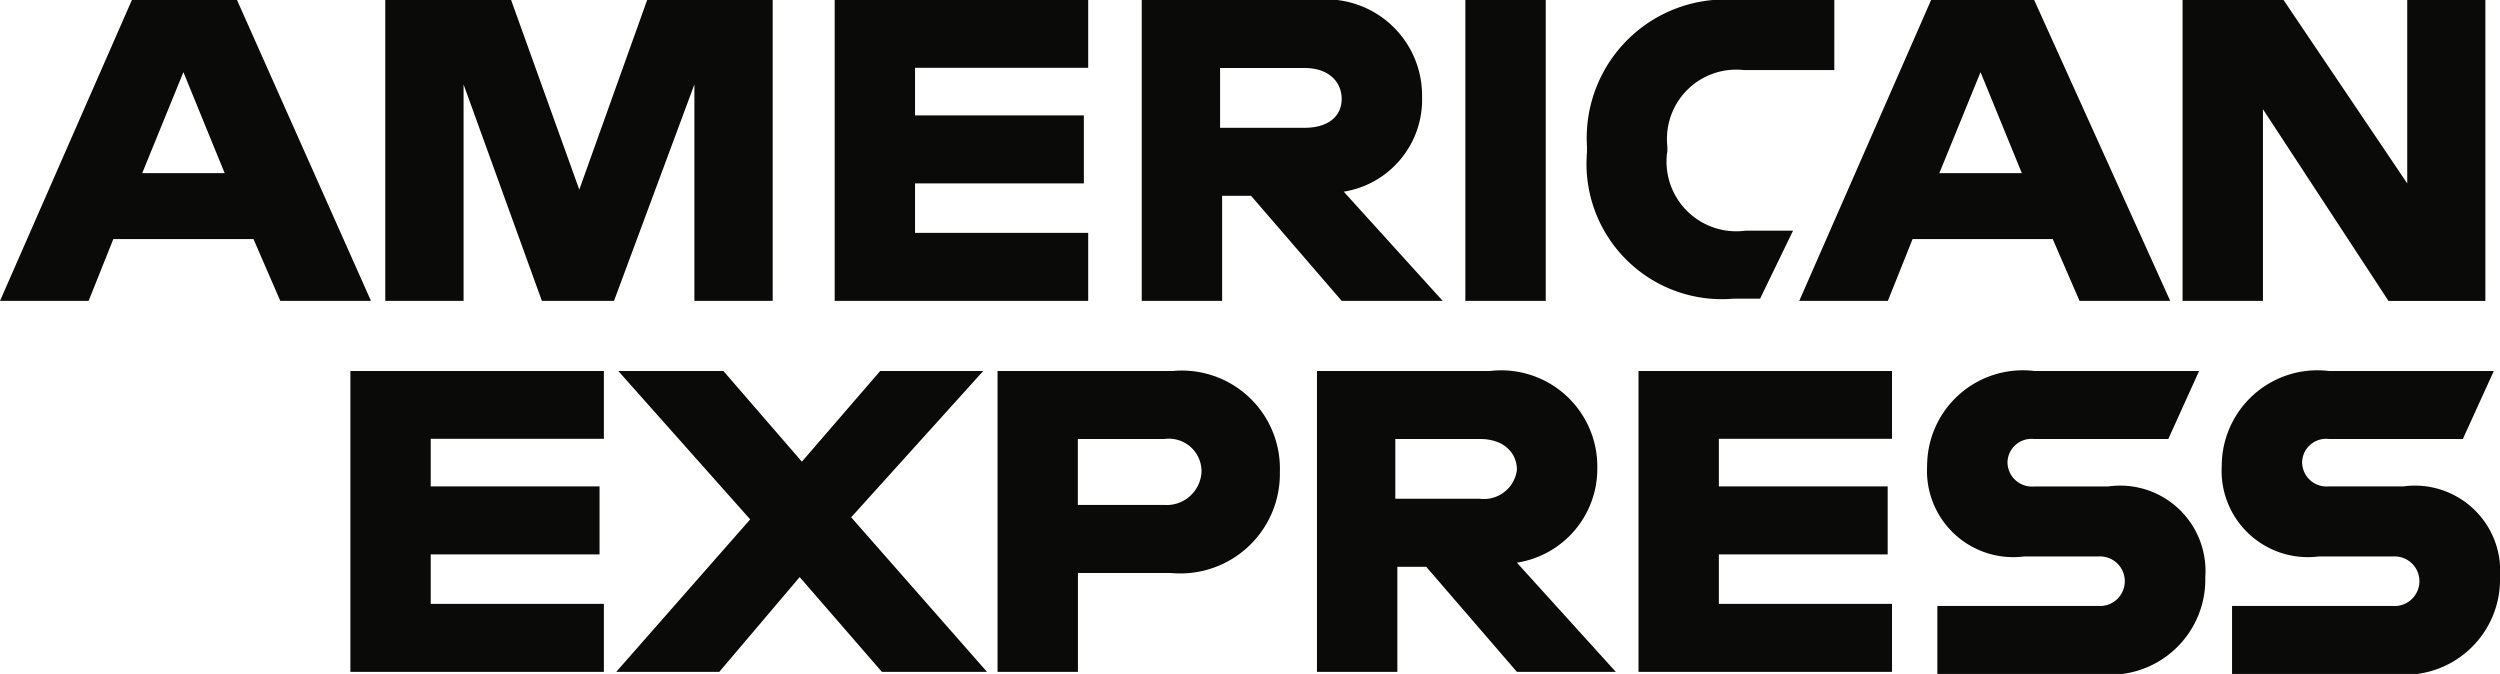<svg xmlns="http://www.w3.org/2000/svg" width="57.752" height="15.569" viewBox="0 0 57.752 15.569">
  <g id="Group_666" data-name="Group 666" transform="translate(12904.23 -4825.2)">
    <path id="Path_362" data-name="Path 362" d="M55.609,4.437,52.752.2H50.419V7.151h1.857V2.723l2.9,4.428h2.238V.2H55.609ZM44.8,4.2l.952-2.333L46.706,4.2Zm-.19-4L41.564,7.151h2.047l.571-1.428H47.42l.619,1.428h2.095L46.991.2ZM38.517,3.723V3.58a1.6,1.6,0,0,1,1.762-1.762h2.095V.2H40.136A3.2,3.2,0,0,0,36.66,3.58v.143A3.127,3.127,0,0,0,40.04,7.1h.619l.762-1.571h-1.1a1.611,1.611,0,0,1-1.809-1.809M33.851.2V7.151h1.857V.2ZM30.137,3.152H28.185V1.771h1.952c.571,0,.857.333.857.714s-.286.667-.857.667m2.714-.714A2.22,2.22,0,0,0,30.375.2h-4V7.151h1.857V4.723H28.9l2.095,2.428h2.333L31.042,4.628a2.152,2.152,0,0,0,1.809-2.19M19.282,7.151h5.856V5.58h-4V4.437h3.9V2.866h-3.9v-1.1h4V.2H19.282Zm-5.9-2.571L11.807.2H8.9V7.151h1.809v-5l1.809,5h1.666l1.857-5v5h1.809V.2h-2.9ZM3.285,4.2l.952-2.333L5.19,4.2h-1.9ZM3.047.2,0,7.151H2.047l.571-1.428H5.856l.619,1.428H8.57L5.475.2Z" transform="translate(-12904.23 4825)" fill="#0a0b09"/>
    <path id="Path_364" data-name="Path 364" d="M177.92,2.866h-1.714a.564.564,0,0,1-.619-.571.554.554,0,0,1,.619-.524H179.3L180.015.2h-3.809a2.211,2.211,0,0,0-2.476,2.19,1.993,1.993,0,0,0,2.238,2.095h1.714a.573.573,0,1,1,0,1.143h-3.714V7.2h3.714a2.2,2.2,0,0,0,2.476-2.238,1.971,1.971,0,0,0-2.238-2.095m-6.808,0H169.4a.564.564,0,0,1-.619-.571.554.554,0,0,1,.619-.524h3.095L173.207.2H169.4a2.211,2.211,0,0,0-2.476,2.19,1.993,1.993,0,0,0,2.238,2.095h1.714a.573.573,0,1,1,0,1.143H167.16V7.2h3.714a2.2,2.2,0,0,0,2.476-2.238,1.971,1.971,0,0,0-2.238-2.095M160.257,7.151h5.856V5.58h-4V4.437h3.9V2.866h-3.9v-1.1h4V.2h-5.856Zm-3.666-4h-1.952V1.771h1.952c.571,0,.857.333.857.714a.769.769,0,0,1-.857.667m2.714-.714A2.22,2.22,0,0,0,156.829.2h-4V7.151h1.857V4.723h.667l2.095,2.428h2.285l-2.285-2.523a2.194,2.194,0,0,0,1.857-2.19m-10,.857h-2V1.771h2a.754.754,0,0,1,.857.762.807.807,0,0,1-.857.762M149.5.2H145.45V7.151h1.857V4.866h2.142a2.3,2.3,0,0,0,2.523-2.333A2.265,2.265,0,0,0,149.5.2m-4.38,0h-2.381l-1.809,2.095L139.117.2h-2.428l3.047,3.428-3.095,3.523h2.381l1.857-2.19,1.9,2.19h2.428L142.069,3.58ZM130.5,7.151h5.856V5.58h-4V4.437h3.9V2.866h-3.9v-1.1h4V.2H130.5Z" transform="translate(-13026.636 4833.57)" fill="#0a0b09"/>
  </g>
</svg>
